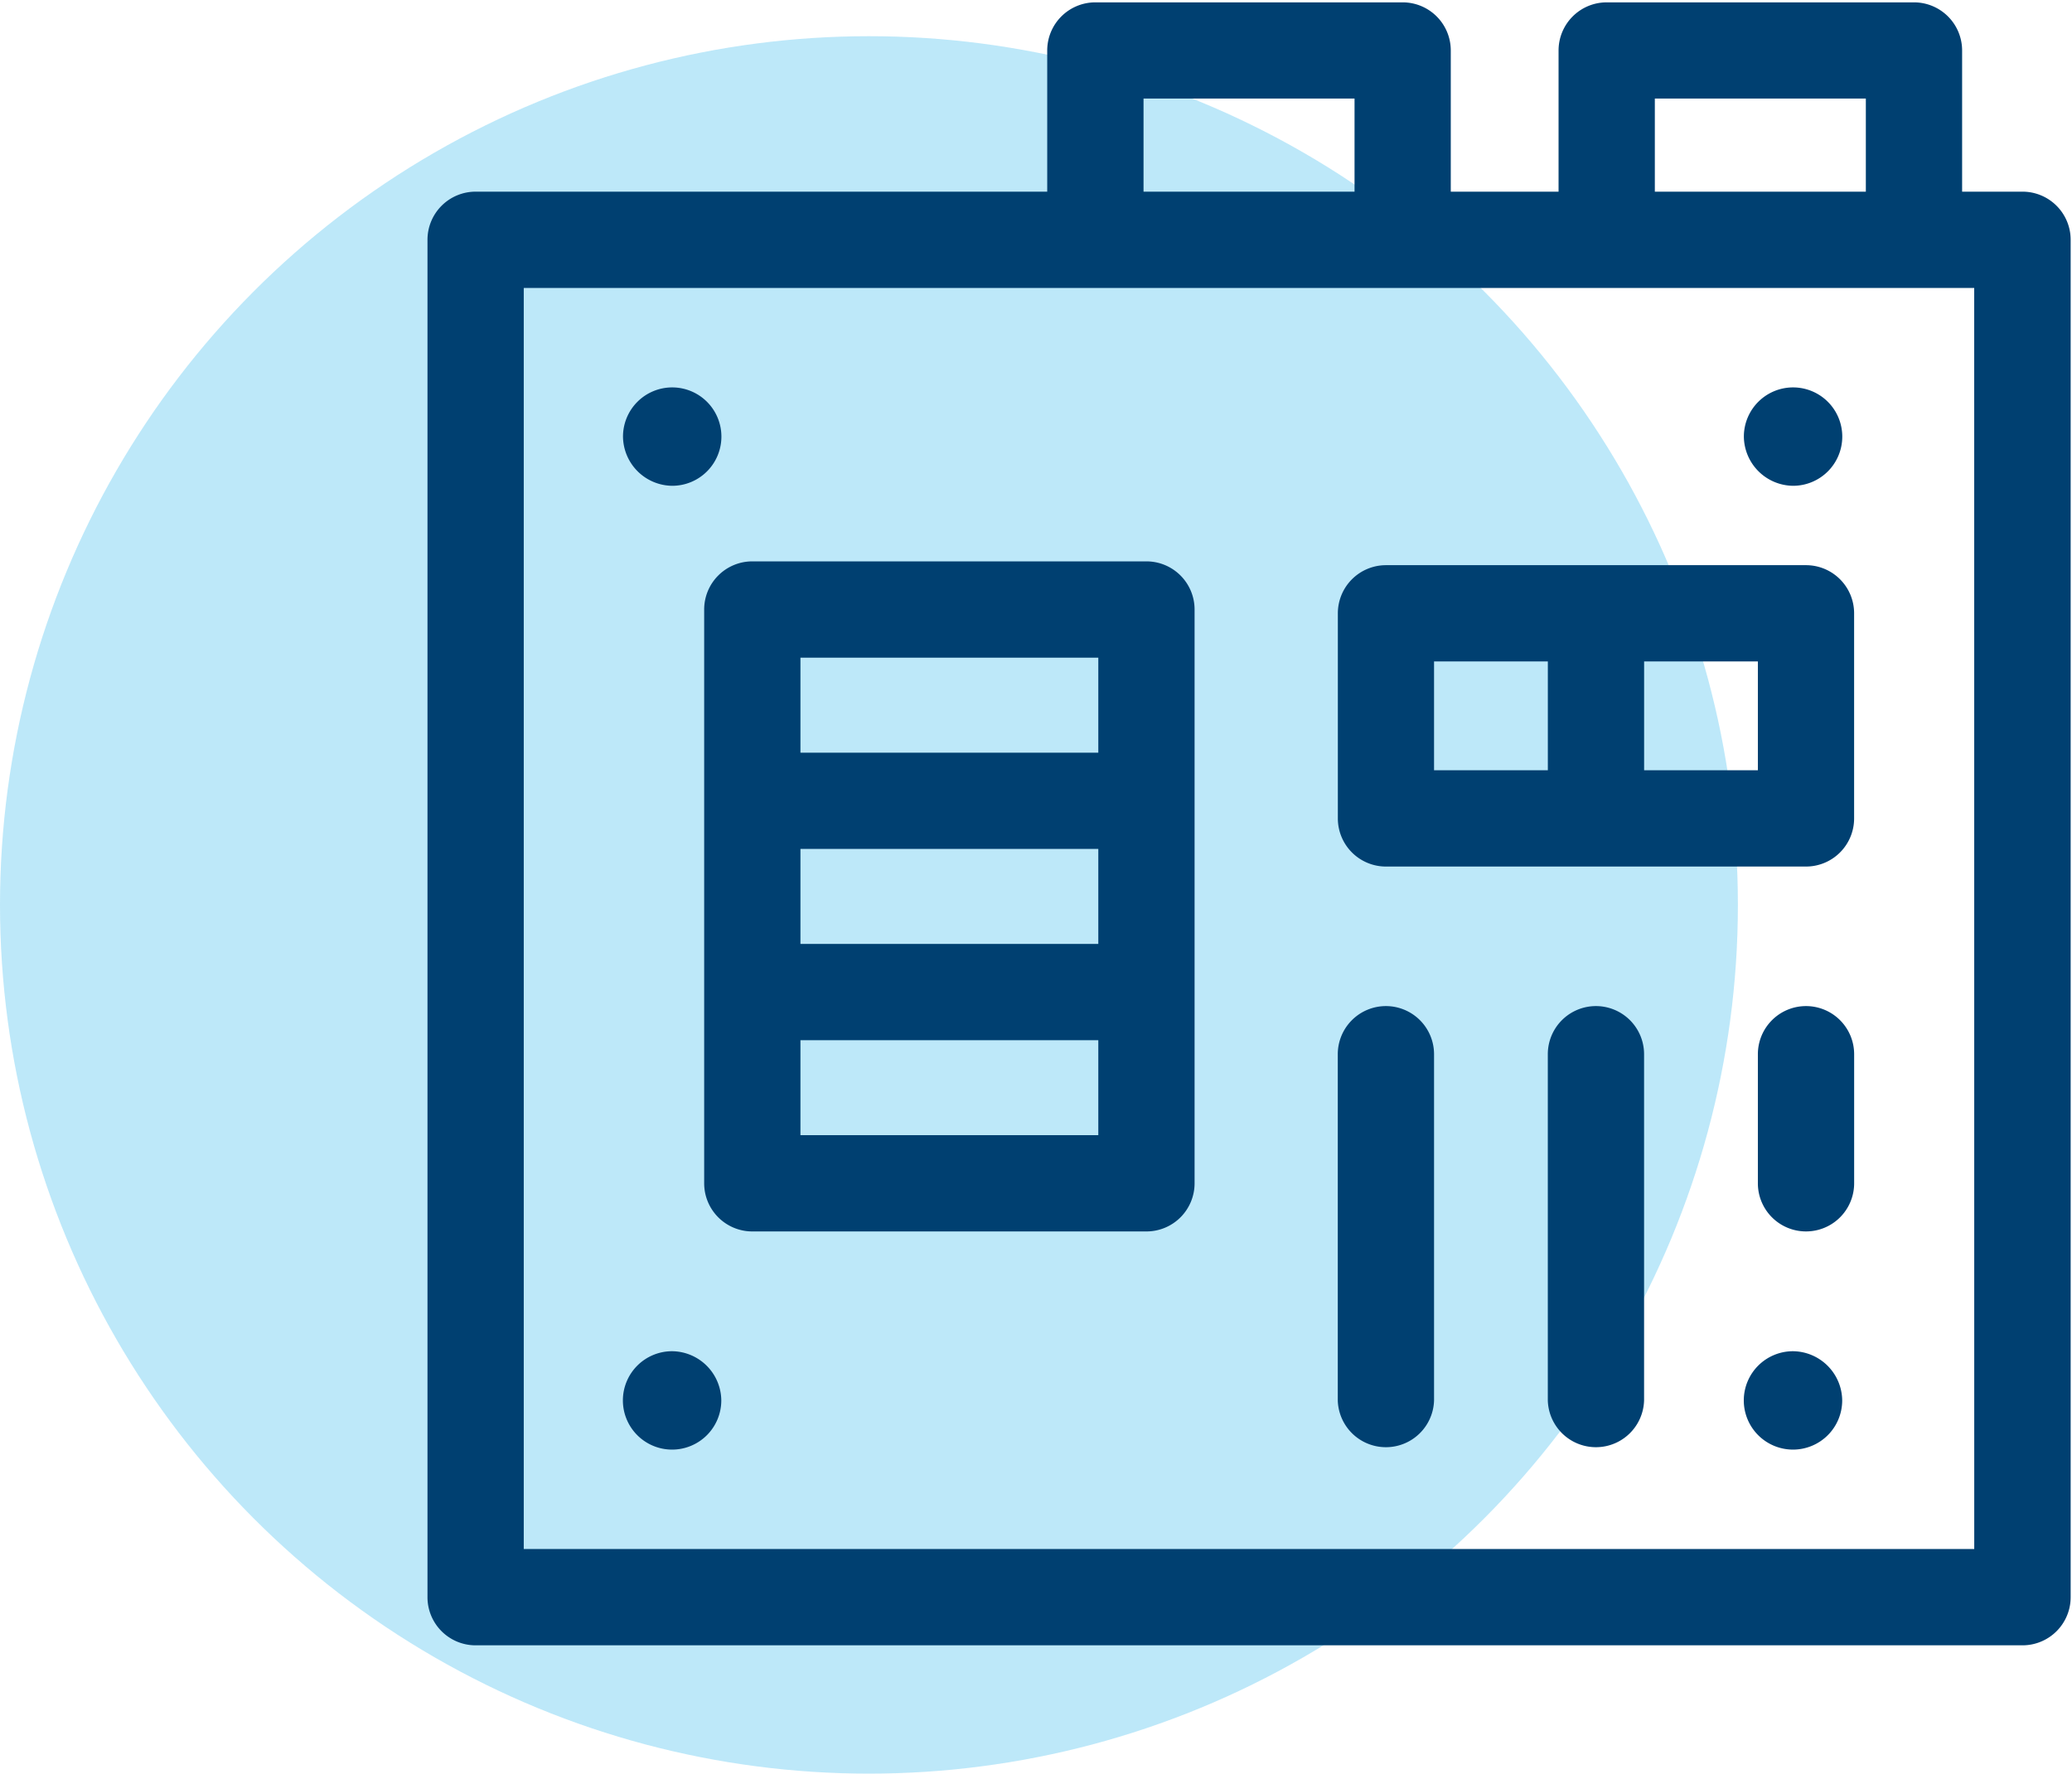 <?xml version="1.0" encoding="iso-8859-1"?>
<svg xmlns="http://www.w3.org/2000/svg" xmlns:xlink="http://www.w3.org/1999/xlink" width="57.228" height="49" viewBox="0 0 57.228 49">
  <defs>
    <clipPath id="clip-path">
      <rect id="Retângulo_17668" data-name="Retângulo 17668" width="45.483" height="45.483" fill="#004071"/>
    </clipPath>
    <clipPath id="clip-path-3">
      <rect id="Retângulo_17666" data-name="Retângulo 17666" width="45.38" height="45.391" fill="#004071"/>
    </clipPath>
  </defs>
  <g id="Grupo_102856" data-name="Grupo 102856" transform="translate(-399 -38)">
    <circle id="Elipse_40" data-name="Elipse 40" cx="24" cy="24" r="24" transform="translate(399 39)" fill="#5bc5f1" opacity="0.4"/>
    <g id="Grupo_23639" data-name="Grupo 23639" transform="translate(410.744 38)" clip-path="url(#clip-path)">
      <g id="Grupo_23638" data-name="Grupo 23638" transform="translate(0 0.001)">
        <g id="Grupo_23637" data-name="Grupo 23637" clip-path="url(#clip-path)">
          <g id="Grupo_23636" data-name="Grupo 23636" transform="translate(0.063 0.062)">
            <g id="Grupo_23635" data-name="Grupo 23635" clip-path="url(#clip-path-3)">
              <path id="Caminho_2011" data-name="Caminho 2011" d="M856.067,671.815H816.005V636.976h40.061Zm-22.944-40.071h5.828v2.572h-5.828Zm14.122,0h5.828v2.572h-5.828Zm10.152,2.572h-1.665v-3.9a1.33,1.33,0,0,0-1.33-1.33h-8.486a1.33,1.33,0,0,0-1.33,1.33v3.9h-2.977v-3.9a1.329,1.329,0,0,0-1.33-1.33h-8.486a1.33,1.33,0,0,0-1.33,1.33v3.9H814.676a1.33,1.33,0,0,0-1.33,1.33v37.5a1.329,1.329,0,0,0,1.329,1.33H857.4a1.33,1.33,0,0,0,1.33-1.33v-37.5A1.33,1.33,0,0,0,857.4,634.316Z" transform="translate(-813.346 -629.084)" fill="#004071"/>
            </g>
          </g>
          <path id="Caminho_2012" data-name="Caminho 2012" d="M869.644,670.569a1.33,1.33,0,0,0-1.33,1.33v3.566a1.329,1.329,0,1,0,2.659,0V671.9A1.33,1.33,0,0,0,869.644,670.569Z" transform="translate(-831.506 -642.775)" fill="#004071"/>
          <path id="Caminho_2013" data-name="Caminho 2013" d="M860.966,670.569a1.329,1.329,0,0,0-1.33,1.33v9.563a1.33,1.33,0,0,0,2.659,0V671.9A1.33,1.33,0,0,0,860.966,670.569Z" transform="translate(-828.63 -642.775)" fill="#004071"/>
          <path id="Caminho_2014" data-name="Caminho 2014" d="M852.287,670.569a1.33,1.33,0,0,0-1.33,1.33v9.563a1.33,1.33,0,0,0,2.659,0V671.9A1.33,1.33,0,0,0,852.287,670.569Z" transform="translate(-825.752 -642.775)" fill="#004071"/>
          <path id="Caminho_2015" data-name="Caminho 2015" d="M862.56,658.012h-3.142v-3.006h3.142Zm-8.944-3.006h3.143v3.006h-3.143Zm10.273-2.66h-11.6a1.33,1.33,0,0,0-1.33,1.33v5.666a1.329,1.329,0,0,0,1.33,1.33h11.6a1.329,1.329,0,0,0,1.329-1.33v-5.666A1.329,1.329,0,0,0,863.889,652.346Z" transform="translate(-825.752 -636.733)" fill="#004071"/>
          <path id="Caminho_2016" data-name="Caminho 2016" d="M827.438,668.042v-2.624h8.227v2.624Zm8.227-13.192v2.625h-8.227V654.85Zm-8.227,7.909v-2.625h8.227v2.625Zm9.556-10.569H826.109a1.33,1.33,0,0,0-1.33,1.33v15.852a1.33,1.33,0,0,0,1.33,1.33h10.885a1.33,1.33,0,0,0,1.33-1.33V653.52A1.33,1.33,0,0,0,836.994,652.19Z" transform="translate(-817.074 -636.682)" fill="#004071"/>
          <path id="Caminho_2017" data-name="Caminho 2017" d="M822.782,647.718a1.359,1.359,0,1,0-1.357-1.36A1.374,1.374,0,0,0,822.782,647.718Z" transform="translate(-815.962 -634.298)" fill="#004071"/>
          <path id="Caminho_2018" data-name="Caminho 2018" d="M822.782,684.832a1.359,1.359,0,1,0,1.358,1.359A1.373,1.373,0,0,0,822.782,684.832Z" transform="translate(-815.962 -647.503)" fill="#004071"/>
          <path id="Caminho_2019" data-name="Caminho 2019" d="M869.094,647.718a1.359,1.359,0,1,0-1.358-1.36A1.374,1.374,0,0,0,869.094,647.718Z" transform="translate(-831.315 -634.298)" fill="#004071"/>
          <path id="Caminho_2020" data-name="Caminho 2020" d="M869.094,684.832a1.359,1.359,0,1,0,1.358,1.359A1.374,1.374,0,0,0,869.094,684.832Z" transform="translate(-831.315 -647.503)" fill="#004071"/>
        </g>
      </g>
    </g>
  </g>
</svg>
